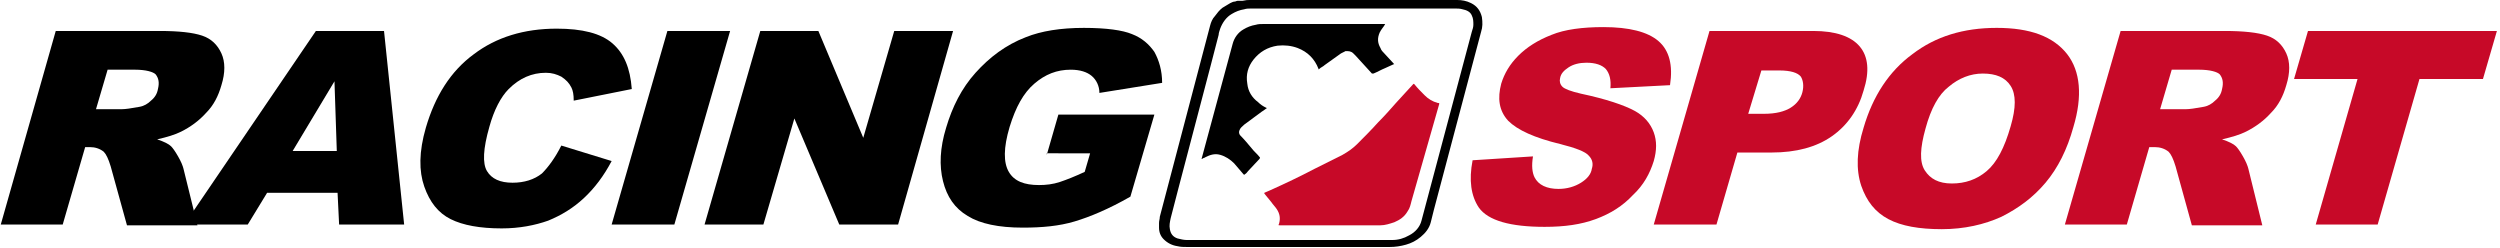 <svg version="1.1" id="Logo" xmlns="http://www.w3.org/2000/svg" xmlns:xlink="http://www.w3.org/1999/xlink" x="0px" y="0px" viewBox="0 0 322.9 32" style="enable-background:new 0 0 322.9 32;" xml:space="preserve">
<style type="text/css">
	.st0{fill:#C70928;}
</style>
<path class="st0" d="M298.1,4h24.4l-1.8,6.2h-8.2L307.1,29h-8l5.4-18.8h-8.2L298.1,4z"></path>
<path class="st0" d="M266.7,29l7.2-25h13.4c2.5,0,4.3,0.2,5.5,0.6c1.2,0.4,2,1.2,2.5,2.3c0.5,1.1,0.5,2.5,0,4.1
	c-0.4,1.4-1,2.6-2,3.6c-0.9,1-2,1.8-3.2,2.4c-0.8,0.4-1.8,0.7-3.1,1c0.9,0.3,1.5,0.6,1.8,0.9c0.2,0.2,0.5,0.6,0.9,1.3
	c0.4,0.7,0.6,1.2,0.7,1.6l1.8,7.3h-9.1l-2.1-7.6c-0.3-1-0.6-1.6-0.9-1.9c-0.5-0.4-1.1-0.6-1.8-0.6h-0.7L274.7,29H266.7z M279,14.1
	h3.4c0.4,0,1.1-0.1,2.2-0.3c0.6-0.1,1.1-0.4,1.5-0.8c0.5-0.4,0.8-0.9,0.9-1.5c0.2-0.8,0.1-1.4-0.3-1.9C286.4,9.3,285.5,9,284,9h-3.5
	L279,14.1z"></path>
<path class="st0" d="M240.7,16.5c1.2-4.1,3.3-7.3,6.3-9.5c3-2.3,6.6-3.4,10.9-3.4c4.3,0,7.3,1.1,9.1,3.4c1.7,2.2,2,5.4,0.8,9.4
	c-0.8,2.9-2,5.3-3.6,7.2c-1.6,1.9-3.5,3.3-5.7,4.4c-2.2,1-4.8,1.6-7.7,1.6c-2.9,0-5.2-0.4-6.9-1.3c-1.7-0.9-2.8-2.3-3.5-4.3
	C239.7,21.9,239.8,19.4,240.7,16.5z M248.7,16.6c-0.7,2.5-0.8,4.3-0.1,5.4c0.7,1.1,1.8,1.7,3.5,1.7c1.7,0,3.2-0.5,4.5-1.6
	c1.3-1.1,2.3-3,3.1-5.8c0.7-2.4,0.7-4.1,0-5.2c-0.7-1.1-1.9-1.6-3.6-1.6c-1.6,0-3.1,0.6-4.4,1.7C250.4,12.2,249.4,14,248.7,16.6z"></path>
<path class="st0" d="M220.8,4h13.4c2.9,0,4.9,0.7,6,2c1.1,1.3,1.3,3.2,0.5,5.7c-0.7,2.5-2.1,4.5-4.1,5.9c-2,1.4-4.6,2.1-7.8,2.1
	h-4.4l-2.7,9.3h-8.1L220.8,4z M225.8,14.7h2c1.6,0,2.7-0.3,3.5-0.8c0.8-0.5,1.3-1.2,1.5-2c0.2-0.8,0.1-1.5-0.2-2
	c-0.4-0.5-1.3-0.8-2.8-0.8h-2.3L225.8,14.7z"></path>
<path class="st0" d="M190.2,20.7l7.8-0.5c-0.2,1.2-0.1,2.1,0.2,2.7c0.5,1,1.6,1.5,3.1,1.5c1.1,0,2.1-0.3,2.9-0.8
	c0.8-0.5,1.3-1.1,1.4-1.8c0.2-0.6,0.1-1.2-0.4-1.7c-0.4-0.5-1.7-1-3.7-1.5c-3.3-0.8-5.5-1.8-6.7-3c-1.2-1.3-1.4-2.9-0.9-4.8
	c0.4-1.3,1.1-2.5,2.2-3.6c1.1-1.1,2.5-2,4.3-2.7c1.7-0.7,4-1,6.7-1c3.3,0,5.7,0.6,7.1,1.8c1.4,1.2,1.9,3.1,1.5,5.7l-7.7,0.4
	c0.1-1.1-0.1-1.9-0.6-2.5c-0.5-0.5-1.3-0.8-2.5-0.8c-0.9,0-1.7,0.2-2.3,0.6c-0.6,0.4-1,0.8-1.1,1.4c-0.1,0.4,0,0.8,0.3,1.1
	c0.3,0.3,1.1,0.6,2.4,0.9c3.3,0.7,5.6,1.5,6.9,2.2c1.3,0.7,2.1,1.7,2.5,2.8c0.4,1.1,0.4,2.3,0,3.7c-0.5,1.6-1.3,3.1-2.7,4.4
	c-1.3,1.4-2.9,2.4-4.8,3.1c-1.9,0.7-4,1-6.6,1c-4.4,0-7.3-0.8-8.5-2.5C190,25.3,189.7,23.3,190.2,20.7z"></path>
<path class="st0" d="M182.3,26c-0.1,0.4-0.2,0.9-0.5,1.3c-0.4,0.7-1,1.1-1.7,1.4c-0.6,0.2-1.2,0.4-1.8,0.4c-4.3,0-8.7,0-13,0
	c-0.2,0-0.2,0-0.1-0.2c0.2-0.7,0.1-1.3-0.3-1.9c-0.2-0.3-0.5-0.6-0.7-0.9c-0.3-0.4-0.6-0.7-0.9-1.1c0,0,0,0,0-0.1
	c0.2-0.1,0.5-0.2,0.7-0.3c2-0.9,3.9-1.8,5.8-2.8c1.2-0.6,2.4-1.2,3.6-1.8c0.7-0.4,1.3-0.8,1.9-1.4c0.9-0.9,1.8-1.8,2.7-2.8
	c0.8-0.8,1.6-1.7,2.3-2.5c0.7-0.8,1.5-1.6,2.2-2.4c0.1-0.1,0.1-0.1,0.2,0c0.4,0.5,0.8,0.9,1.3,1.4c0.5,0.5,1,0.8,1.7,1
	c0,0,0.1,0,0.1,0c0.1,0,0.1,0.1,0.1,0.1L182.3,26z"></path>
<path d="M159.2,5.7c0.2-0.8,0.7-1.5,1.4-1.9c0.5-0.3,1-0.5,1.6-0.6c0.3-0.1,0.7-0.1,1-0.1c5.2,0,10.3,0,15.5,0c0.1,0,0.1,0,0.2,0
	c0,0.1-0.1,0.1-0.1,0.2c-0.2,0.3-0.4,0.5-0.6,0.9c-0.3,0.7-0.3,1.3,0.1,2c0.1,0.3,0.3,0.5,0.5,0.7c0.4,0.4,0.8,0.9,1.2,1.3
	c0.1,0.1,0.1,0.1,0,0.1c-0.4,0.2-0.7,0.3-1.1,0.5c-0.5,0.2-1,0.5-1.5,0.7c-0.1,0-0.1,0-0.2,0c-0.7-0.8-1.4-1.5-2.1-2.3
	c-0.1-0.1-0.2-0.2-0.3-0.3c-0.3-0.3-0.6-0.3-1-0.3c-0.2,0.1-0.4,0.2-0.6,0.3c-0.7,0.5-1.4,1-2.1,1.5c-0.2,0.2-0.5,0.3-0.7,0.5
	c-0.1,0.1-0.1,0.1-0.1,0c-0.5-1.3-1.4-2.2-2.7-2.7c-0.8-0.3-1.7-0.4-2.6-0.3c-1.3,0.2-2.3,0.8-3.1,1.8c-0.7,0.9-1,1.9-0.8,3.1
	c0.1,1,0.6,1.8,1.4,2.4c0.3,0.3,0.6,0.5,1,0.7c0,0,0.1,0,0.1,0.1c-0.2,0.1-0.4,0.3-0.6,0.4c-0.8,0.6-1.5,1.1-2.3,1.7
	c-0.2,0.2-0.5,0.4-0.6,0.7c-0.1,0.2-0.1,0.5,0.1,0.7c0.5,0.5,1,1.1,1.5,1.7c0.3,0.4,0.7,0.7,1,1.1c0.1,0.1,0,0.1,0,0.2
	c-0.5,0.5-1,1.1-1.5,1.6c-0.1,0.1-0.2,0.3-0.4,0.4c-0.1,0.1-0.1,0.1-0.2,0c-0.4-0.5-0.8-0.9-1.2-1.4c-0.5-0.5-1.1-0.9-1.8-1.1
	c-0.7-0.2-1.3,0-1.9,0.3c-0.1,0.1-0.3,0.1-0.4,0.2c0,0-0.1,0.1-0.1,0L159.2,5.7z"></path>
<path d="M160.5,0.1C161,0,161.1,0,161.4,0c8.9,0,17.8,0,26.8,0c0.6,0,1.2,0.1,1.8,0.4c0.8,0.4,1.2,1,1.4,1.8
	c0.1,0.7,0.1,1.3-0.1,1.9l-6.1,23c-0.1,0.5-0.3,1.1-0.4,1.6c-0.2,0.8-0.7,1.4-1.3,1.9c-0.6,0.5-1.2,0.8-1.9,1
	c-0.7,0.2-1.4,0.3-2.1,0.3c-4.4,0-8.7,0-13.1,0c-4.4,0-8.7,0-13.1,0c-0.4,0-0.8,0-1.2-0.1c-0.7-0.1-1.3-0.4-1.8-0.9
	c-0.4-0.4-0.6-0.9-0.6-1.5c0-0.2,0-0.4,0-0.6c0-0.3,0.1-0.5,0.1-0.8l6.5-24.7c0.1-0.4,0.3-0.9,0.6-1.2c0.3-0.4,0.6-0.8,1-1.1
	c0.3-0.2,0.7-0.4,1-0.6c0.2-0.1,0.4-0.2,0.6-0.2c0.1,0,0.2-0.1,0.4-0.1 M190.1,4.1c0.1-0.3,0.2-0.6,0.2-0.9c0-0.4,0-0.8-0.2-1.2
	c-0.2-0.5-0.7-0.7-1.2-0.8c-0.3-0.1-0.7-0.1-1-0.1l-26.2,0c-0.4,0-0.7,0-1,0.1c-0.6,0.1-1.1,0.3-1.6,0.6c-0.7,0.4-1.2,1.1-1.5,1.9
	c-0.1,0.3-0.2,0.6-0.2,0.8c-0.1,0.5-6.1,23.2-6.2,23.7c-0.1,0.5-0.2,0.9-0.1,1.4c0.1,0.6,0.4,1,1,1.2c0.4,0.1,0.8,0.2,1.2,0.2
	c8.8,0,17.7,0,26.5,0c0.8,0,1.5-0.2,2.2-0.6c0.8-0.4,1.4-1.1,1.6-1.9L190.1,4.1z"></path>
<path d="M135.2,20l1.5-5.2h12.4L146,25.4c-2.8,1.6-5.2,2.6-7.2,3.2c-2,0.6-4.2,0.8-6.7,0.8c-3.1,0-5.5-0.5-7.1-1.5
	c-1.7-1-2.7-2.5-3.2-4.5c-0.5-2-0.4-4.3,0.4-6.9c0.8-2.7,2-5.1,3.8-7.1c1.8-2,3.9-3.6,6.5-4.6c2-0.8,4.5-1.2,7.5-1.2
	c2.9,0,5,0.3,6.2,0.8c1.3,0.5,2.2,1.3,2.9,2.3c0.6,1.1,1,2.4,1,4l-8.1,1.3c0-0.9-0.4-1.7-1-2.2c-0.6-0.5-1.5-0.8-2.7-0.8
	c-1.8,0-3.3,0.6-4.7,1.8c-1.4,1.2-2.4,3-3.2,5.6c-0.8,2.7-0.8,4.6-0.1,5.8c0.7,1.2,2,1.7,3.9,1.7c0.9,0,1.8-0.1,2.7-0.4
	c0.9-0.3,1.9-0.7,3.2-1.3l0.7-2.4H135.2z"></path>
<path d="M98.2,4h7.5l5.8,13.8l4-13.8h7.6L116,29h-7.6l-5.8-13.7L98.6,29h-7.6L98.2,4z"></path>
<path d="M86.2,4h8.1l-7.2,25H79L86.2,4z"></path>
<path d="M72.5,18.8l6.5,2c-1,1.9-2.2,3.5-3.6,4.8c-1.4,1.3-2.9,2.2-4.6,2.9c-1.7,0.6-3.7,1-6,1c-2.8,0-5-0.4-6.6-1.2
	c-1.6-0.8-2.7-2.2-3.4-4.2c-0.7-2-0.7-4.5,0.2-7.6c1.2-4.1,3.2-7.3,6.2-9.5c2.9-2.2,6.5-3.3,10.7-3.3c3.3,0,5.7,0.6,7.2,1.9
	c1.5,1.3,2.3,3.2,2.5,5.9l-7.5,1.5c0-0.8-0.1-1.3-0.3-1.7c-0.3-0.6-0.7-1-1.3-1.4c-0.6-0.3-1.2-0.5-2-0.5c-1.8,0-3.4,0.7-4.8,2.1
	c-1,1-1.9,2.7-2.5,4.9c-0.8,2.8-0.9,4.7-0.3,5.7c0.6,1,1.7,1.5,3.3,1.5c1.5,0,2.8-0.4,3.8-1.2C70.8,21.6,71.7,20.4,72.5,18.8z"></path>
<path d="M43.6,24.9h-9.1L32,29h-8.2l17-25h8.8l2.6,25h-8.4L43.6,24.9z M43.5,19.5l-0.3-9l-5.4,9H43.5z"></path>
<path d="M0.1,29L7.2,4h13.4c2.5,0,4.3,0.2,5.5,0.6c1.2,0.4,2,1.2,2.5,2.3c0.5,1.1,0.5,2.5,0,4.1c-0.4,1.4-1,2.6-2,3.6
	c-0.9,1-2,1.8-3.2,2.4c-0.8,0.4-1.8,0.7-3.1,1c0.9,0.3,1.5,0.6,1.8,0.9c0.2,0.2,0.5,0.6,0.9,1.3c0.4,0.7,0.6,1.2,0.7,1.6l1.8,7.3
	h-9.1l-2.1-7.6c-0.3-1-0.6-1.6-0.9-1.9c-0.5-0.4-1.1-0.6-1.8-0.6H11L8.1,29H0.1z M12.4,14.1h3.4c0.4,0,1.1-0.1,2.2-0.3
	c0.6-0.1,1.1-0.4,1.5-0.8c0.5-0.4,0.8-0.9,0.9-1.5c0.2-0.8,0.1-1.4-0.3-1.9C19.8,9.3,18.9,9,17.4,9h-3.5L12.4,14.1z"></path>
</svg>
